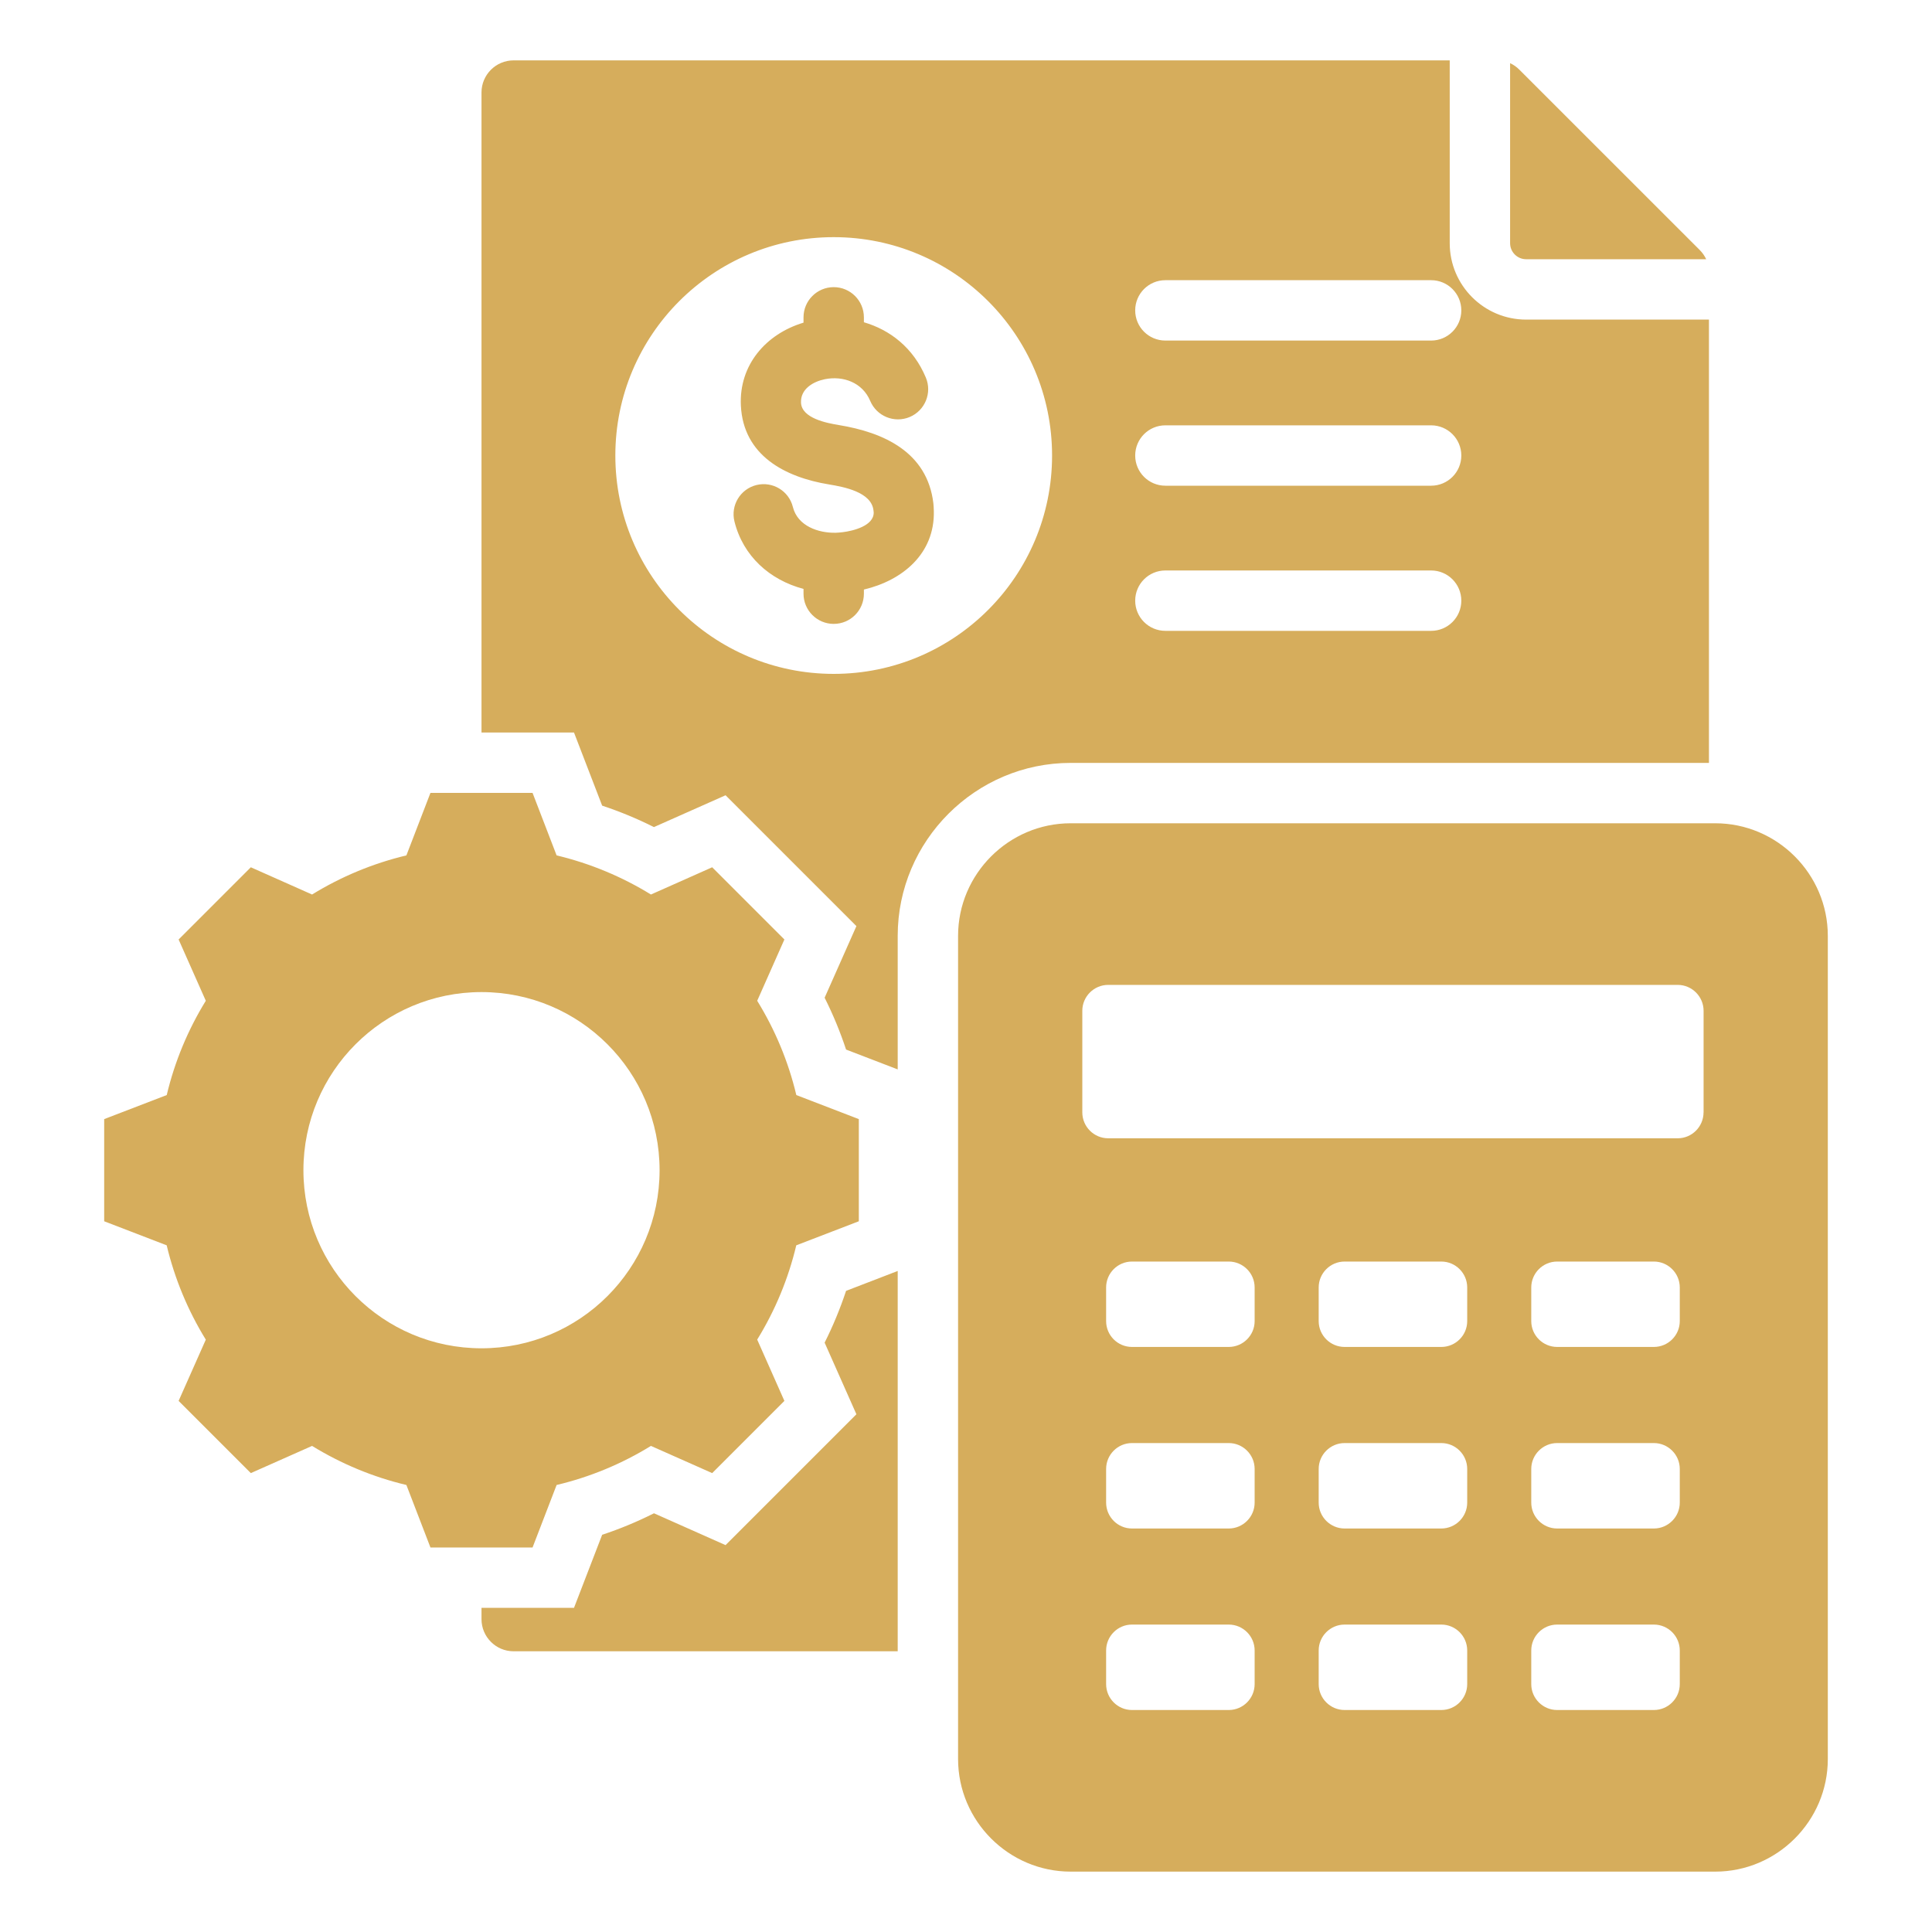 <svg width="40" height="40" viewBox="0 0 40 40" fill="none" xmlns="http://www.w3.org/2000/svg">
<path fill-rule="evenodd" clip-rule="evenodd" d="M16.487 22.672C16.323 21.982 16.049 21.323 15.677 20.72L16.24 19.451L14.745 17.956L13.477 18.52C12.873 18.148 12.214 17.875 11.524 17.71L11.026 16.416H8.912L8.414 17.71C7.724 17.875 7.065 18.148 6.461 18.52L5.193 17.956L3.698 19.451L4.261 20.72C3.889 21.324 3.616 21.982 3.452 22.672L2.157 23.17V25.285L3.451 25.783C3.616 26.473 3.889 27.132 4.261 27.736L3.698 29.004L5.193 30.499L6.461 29.936C7.065 30.307 7.724 30.581 8.414 30.745L8.912 32.039H11.026L11.524 30.745C12.214 30.581 12.873 30.308 13.477 29.936L14.745 30.499L16.24 29.004L15.677 27.735C16.049 27.131 16.322 26.473 16.486 25.783L17.781 25.285V23.17L16.487 22.672ZM9.969 27.915C7.932 27.915 6.282 26.264 6.282 24.228C6.282 22.191 7.932 20.54 9.969 20.54C12.006 20.54 13.656 22.191 13.656 24.228C13.656 26.264 12.006 27.915 9.969 27.915ZM35.512 17.045H22.167C20.885 17.045 19.836 18.094 19.836 19.376V36.419C19.836 37.701 20.885 38.75 22.167 38.75H35.512C36.794 38.75 37.843 37.701 37.843 36.419V19.376C37.843 18.094 36.794 17.045 35.512 17.045ZM25.976 34.868C25.976 35.163 25.735 35.404 25.44 35.404H23.436C23.141 35.404 22.901 35.163 22.901 34.868V34.171C22.901 33.876 23.141 33.635 23.436 33.635H25.44C25.735 33.635 25.976 33.876 25.976 34.171V34.868ZM25.976 31.11C25.976 31.405 25.735 31.646 25.44 31.646H23.436C23.141 31.646 22.901 31.405 22.901 31.11V30.413C22.901 30.118 23.141 29.877 23.436 29.877H25.44C25.735 29.877 25.976 30.118 25.976 30.413V31.11ZM25.976 27.352C25.976 27.647 25.735 27.887 25.44 27.887H23.436C23.141 27.887 22.901 27.647 22.901 27.352V26.655C22.901 26.36 23.141 26.119 23.436 26.119H25.44C25.735 26.119 25.976 26.36 25.976 26.655V27.352ZM30.377 34.868C30.377 35.163 30.136 35.404 29.841 35.404H27.838C27.543 35.404 27.302 35.163 27.302 34.868V34.171C27.302 33.876 27.543 33.635 27.838 33.635H29.841C30.136 33.635 30.377 33.876 30.377 34.171V34.868ZM30.377 31.11C30.377 31.405 30.136 31.646 29.841 31.646H27.838C27.543 31.646 27.302 31.405 27.302 31.11V30.413C27.302 30.118 27.543 29.877 27.838 29.877H29.841C30.136 29.877 30.377 30.118 30.377 30.413V31.11ZM30.377 27.352C30.377 27.647 30.136 27.887 29.841 27.887H27.838C27.543 27.887 27.302 27.647 27.302 27.352V26.655C27.302 26.36 27.543 26.119 27.838 26.119H29.841C30.136 26.119 30.377 26.36 30.377 26.655V27.352ZM34.778 34.868C34.778 35.163 34.537 35.404 34.242 35.404H32.239C31.944 35.404 31.703 35.163 31.703 34.868V34.171C31.703 33.876 31.944 33.635 32.239 33.635H34.242C34.537 33.635 34.778 33.876 34.778 34.171V34.868ZM34.778 31.11C34.778 31.405 34.537 31.646 34.242 31.646H32.239C31.944 31.646 31.703 31.405 31.703 31.11V30.413C31.703 30.118 31.944 29.877 32.239 29.877H34.242C34.537 29.877 34.778 30.118 34.778 30.413V31.11ZM34.778 27.352C34.778 27.647 34.537 27.887 34.242 27.887H32.239C31.944 27.887 31.703 27.647 31.703 27.352V26.655C31.703 26.36 31.944 26.119 32.239 26.119H34.242C34.537 26.119 34.778 26.36 34.778 26.655V27.352ZM35.27 23.03C35.27 23.326 35.03 23.567 34.735 23.567H22.944C22.649 23.567 22.408 23.326 22.408 23.03V20.927C22.408 20.632 22.649 20.391 22.944 20.391H34.735C35.03 20.391 35.271 20.632 35.271 20.927V23.03H35.27ZM31.265 1.308V5.035C31.265 5.218 31.414 5.367 31.597 5.367H35.325C35.292 5.297 35.247 5.232 35.188 5.173L31.459 1.445C31.4 1.385 31.335 1.34 31.265 1.308ZM18.586 34.188H10.633C10.267 34.188 9.969 33.889 9.969 33.524V33.289H11.884L12.467 31.776C12.835 31.654 13.194 31.505 13.54 31.331L15.022 31.99L17.731 29.281L17.073 27.798C17.247 27.452 17.395 27.093 17.517 26.726L18.586 26.314V34.188ZM19.168 7.816C18.909 7.198 18.425 6.829 17.886 6.672V6.57C17.886 6.225 17.606 5.945 17.261 5.945C16.916 5.945 16.636 6.225 16.636 6.57V6.68C15.86 6.913 15.298 7.555 15.339 8.397C15.389 9.432 16.255 9.881 17.165 10.03C17.467 10.08 18.038 10.185 18.084 10.563L18.089 10.608C18.095 10.887 17.661 10.992 17.45 11.018C17.389 11.025 17.341 11.029 17.306 11.03C16.941 11.039 16.514 10.889 16.416 10.498C16.334 10.164 15.996 9.96 15.662 10.042C15.328 10.124 15.123 10.462 15.206 10.796C15.385 11.515 15.936 12.007 16.636 12.193V12.292C16.636 12.637 16.916 12.917 17.261 12.917C17.607 12.917 17.886 12.637 17.886 12.292V12.206C18.686 12.017 19.355 11.464 19.334 10.579C19.332 10.513 19.329 10.459 19.324 10.416C19.196 9.361 18.301 8.953 17.366 8.8C17.118 8.759 16.6 8.661 16.584 8.338C16.571 8.055 16.833 7.901 17.078 7.851C17.461 7.774 17.858 7.923 18.016 8.299C18.15 8.618 18.516 8.767 18.834 8.634C19.152 8.5 19.302 8.134 19.168 7.816ZM31.597 6.617C30.724 6.617 30.015 5.908 30.015 5.035V1.25H10.633C10.267 1.25 9.969 1.548 9.969 1.914V15.166H11.884L12.467 16.68C12.835 16.802 13.193 16.95 13.539 17.124L15.022 16.465L17.731 19.174L17.073 20.657C17.247 21.003 17.395 21.362 17.517 21.73L18.586 22.141V19.376C18.586 17.406 20.197 15.795 22.167 15.795H35.382V6.617H31.597ZM17.261 13.952C14.764 13.952 12.74 11.928 12.74 9.431C12.74 6.934 14.764 4.91 17.261 4.91C19.758 4.91 21.782 6.934 21.782 9.431C21.782 11.928 19.758 13.952 17.261 13.952ZM29.63 13.061H24.128C23.782 13.061 23.503 12.781 23.503 12.436C23.503 12.091 23.782 11.811 24.128 11.811H29.63C29.975 11.811 30.255 12.091 30.255 12.436C30.255 12.782 29.975 13.061 29.63 13.061ZM29.63 10.056H24.128C23.782 10.056 23.503 9.776 23.503 9.431C23.503 9.086 23.782 8.806 24.128 8.806H29.63C29.975 8.806 30.255 9.086 30.255 9.431C30.255 9.776 29.975 10.056 29.63 10.056ZM29.63 7.051H24.128C23.782 7.051 23.503 6.771 23.503 6.426C23.503 6.081 23.782 5.801 24.128 5.801H29.63C29.975 5.801 30.255 6.081 30.255 6.426C30.255 6.771 29.975 7.051 29.63 7.051Z" fill="#D6AD5C"/>
</svg>
